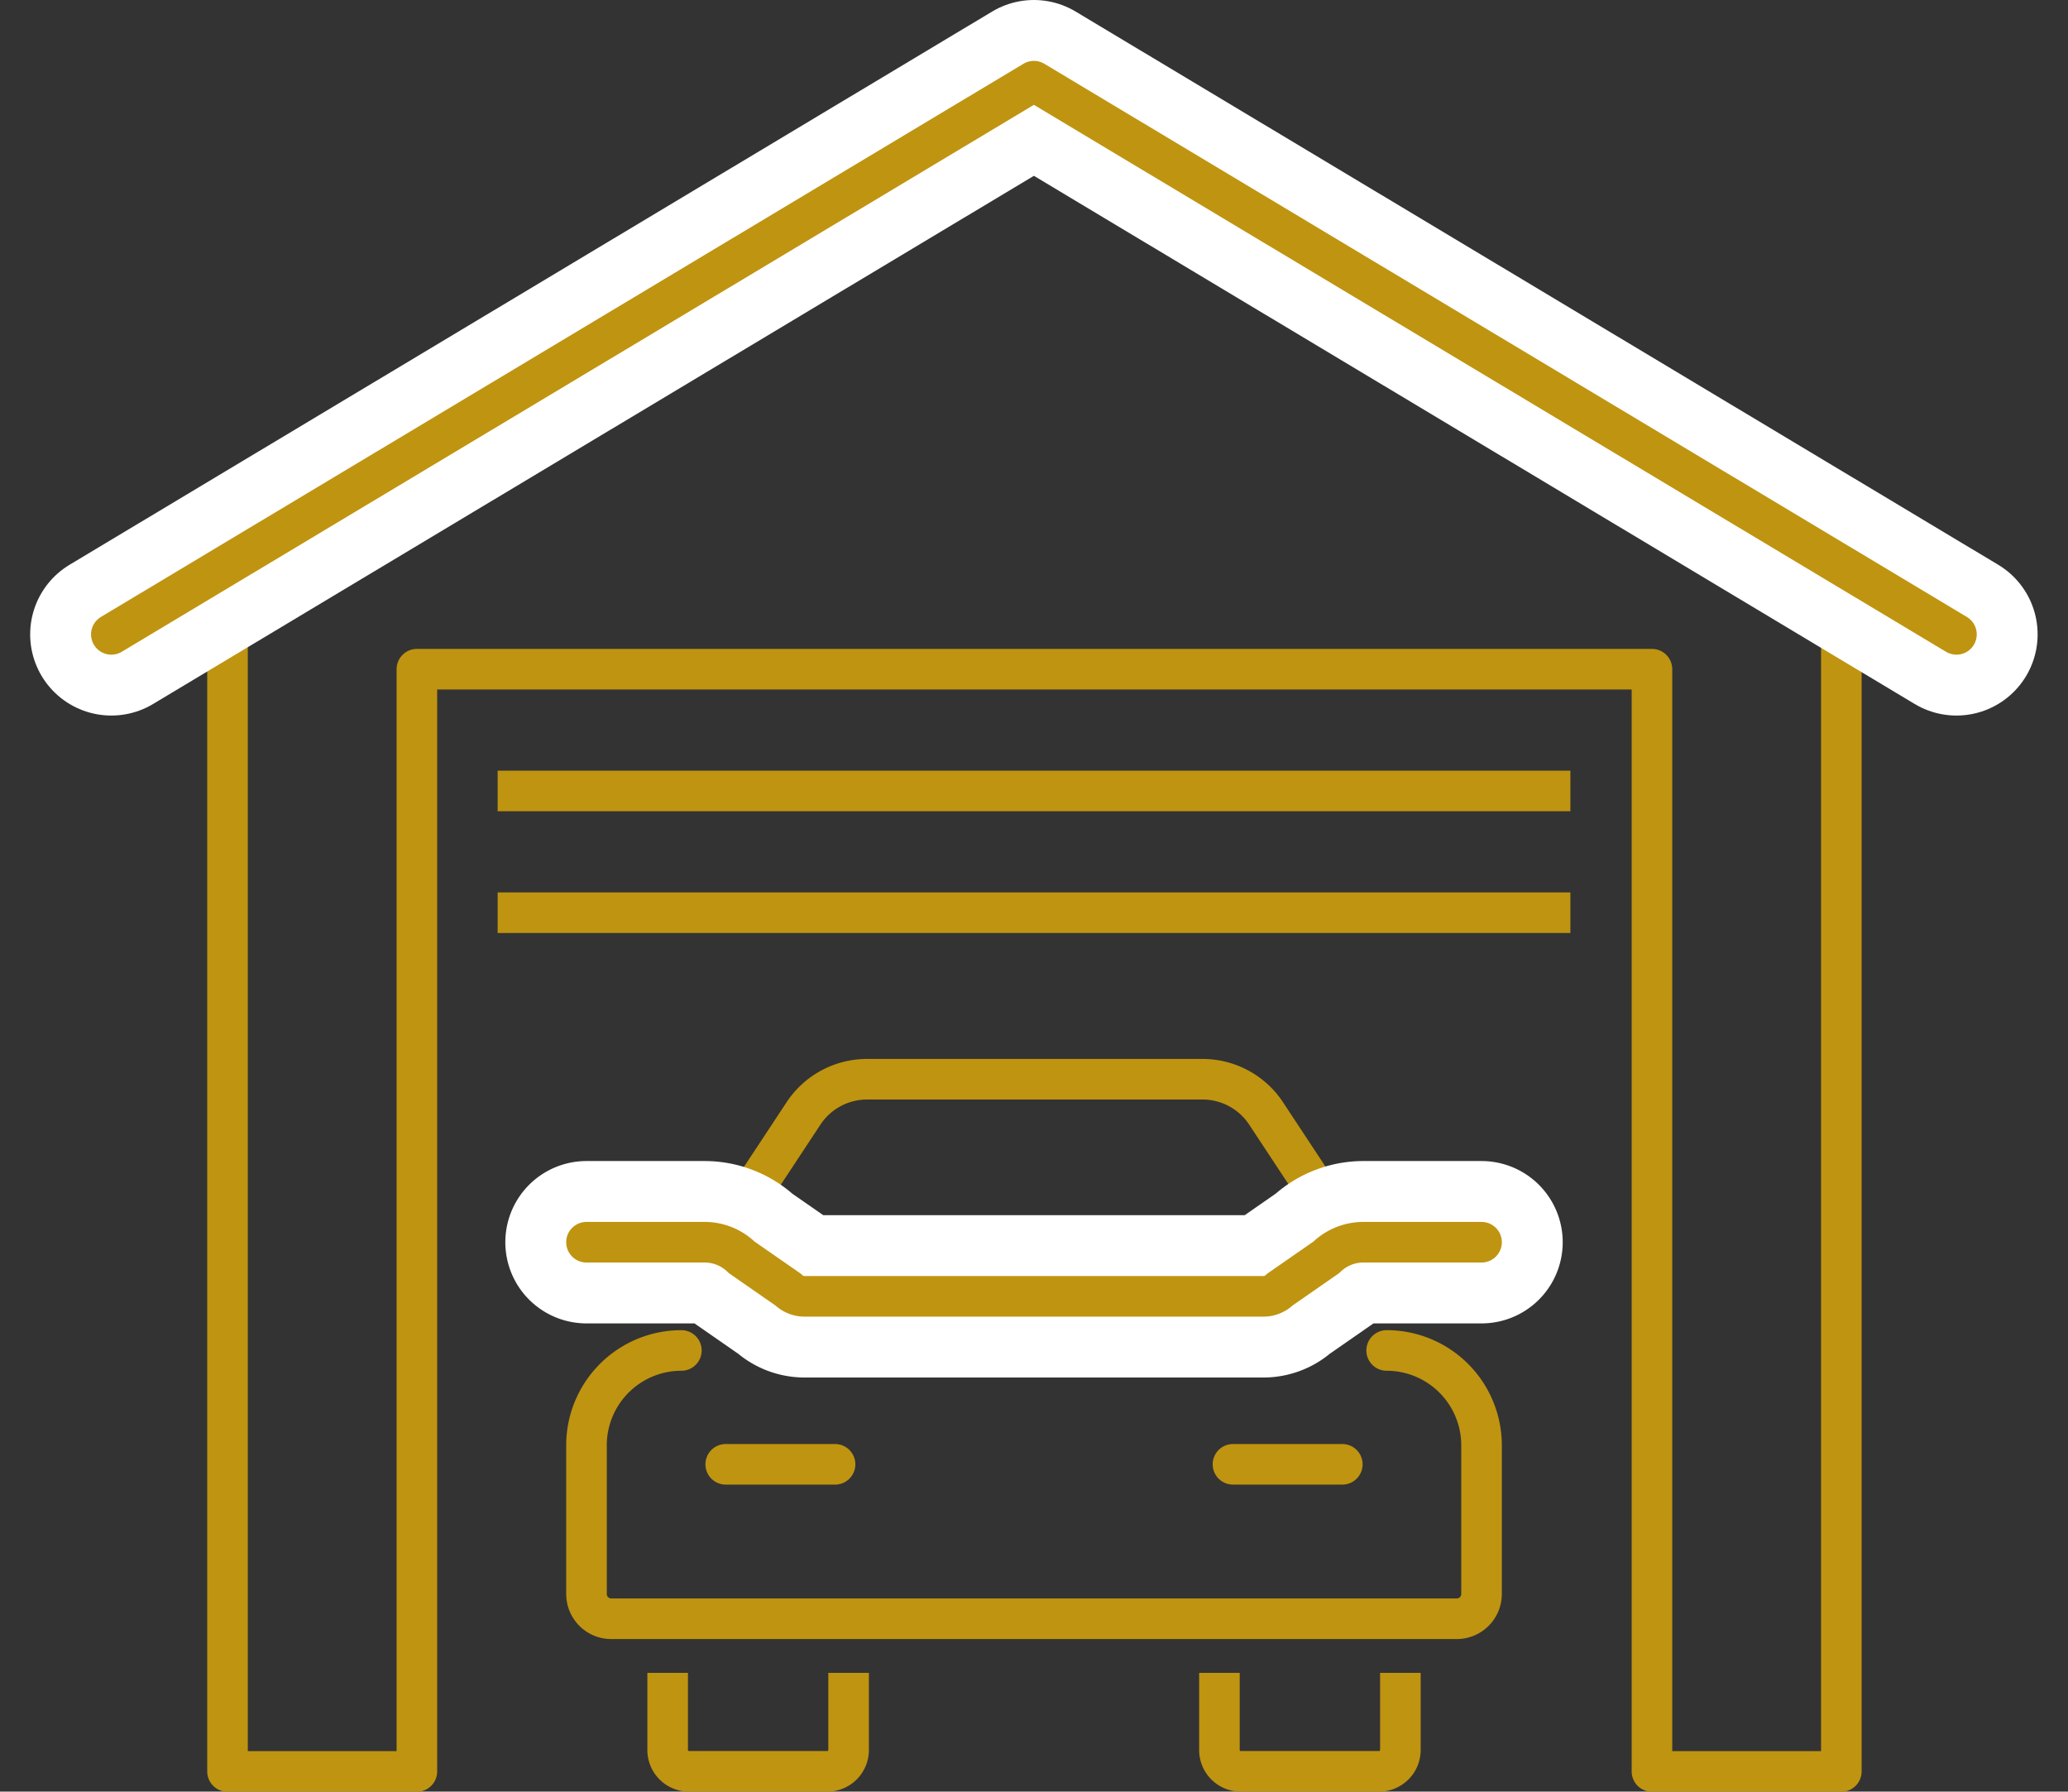 <svg xmlns="http://www.w3.org/2000/svg" width="76.438" height="66.212" viewBox="0 0 76.438 66.212"><rect x="0" y="0" width="76.438" height="66.212" fill="#333333" stroke="none"/><g id="Group_1422" data-name="Group 1422" transform="translate(-273.899 -691.434)"><g id="Group_1421" data-name="Group 1421"><g id="Group_1418" data-name="Group 1418"><path id="Path_2644" data-name="Path 2644" d="M300.458,737.342l3.16-4.789a2.813,2.813,0,0,1,2.353-1.234h12.353a2.812,2.812,0,0,1,2.353,1.234l3.16,4.789" fill="none" stroke="#bf9410" stroke-linecap="round" stroke-linejoin="round" stroke-width="1.5"></path><path id="Path_2645" data-name="Path 2645" d="M325.153,741.342a3.507,3.507,0,0,1,3.507,3.507v5.493a.917.917,0,0,1-.917.916h-31.25a.916.916,0,0,1-.916-.916v-5.493a3.507,3.507,0,0,1,3.507-3.507" fill="none" stroke="#bf9410" stroke-linecap="round" stroke-linejoin="round" stroke-width="1.5"></path><path id="Path_2646" data-name="Path 2646" d="M305.265,753.258v2.85a.788.788,0,0,1-.787.788h-5.114a.787.787,0,0,1-.787-.788v-2.85" fill="none" stroke="#bf9410" stroke-linejoin="round" stroke-width="1.5"></path><path id="Path_2647" data-name="Path 2647" d="M325.66,753.258v2.85a.788.788,0,0,1-.787.788h-5.114a.787.787,0,0,1-.787-.788v-2.85" fill="none" stroke="#bf9410" stroke-linejoin="round" stroke-width="1.5"></path><line id="Line_68" data-name="Line 68" x2="4.042" transform="translate(300.723 745.55)" fill="none" stroke="#bf9410" stroke-linecap="round" stroke-linejoin="round" stroke-width="1.5"></line><line id="Line_69" data-name="Line 69" x2="4.042" transform="translate(319.472 745.55)" fill="none" stroke="#bf9410" stroke-linecap="round" stroke-linejoin="round" stroke-width="1.5"></line><path id="Path_2648" data-name="Path 2648" d="M328.66,737.342h-4.366a1.964,1.964,0,0,0-1.373.56l-1.716,1.192a.871.871,0,0,1-.608.248H303.639a.866.866,0,0,1-.607-.248l-1.717-1.192a1.96,1.96,0,0,0-1.373-.56h-4.365" fill="none" stroke="#fff" stroke-linecap="round" stroke-linejoin="round" stroke-width="6"></path><path id="Path_2649" data-name="Path 2649" d="M328.66,737.342h-4.366a1.964,1.964,0,0,0-1.373.56l-1.716,1.192a.871.871,0,0,1-.608.248H303.639a.866.866,0,0,1-.607-.248l-1.717-1.192a1.96,1.96,0,0,0-1.373-.56h-4.365" fill="none" stroke="#bf9410" stroke-linecap="round" stroke-linejoin="round" stroke-width="1.5"></path></g><g id="Group_1420" data-name="Group 1420"><g id="Group_1419" data-name="Group 1419"><path id="Path_2650" data-name="Path 2650" d="M282.308,713.665V756.9h7V716.165h45.651V756.9h7V713.665" fill="none" stroke="#bf9410" stroke-linecap="square" stroke-linejoin="round" stroke-width="1.5"></path></g><line id="Line_70" data-name="Line 70" x2="39.651" transform="translate(292.293 725.165)" fill="none" stroke="#bf9410" stroke-linejoin="round" stroke-width="1.5"></line><line id="Line_71" data-name="Line 71" x2="39.651" transform="translate(292.293 720.665)" fill="none" stroke="#bf9410" stroke-linejoin="round" stroke-width="1.5"></line><path id="Path_2651" data-name="Path 2651" d="M278.014,714.878l34.1-20.444,34.1,20.444" fill="none" stroke="#fff" stroke-linecap="round" stroke-linejoin="round" stroke-width="6"></path><path id="Path_2652" data-name="Path 2652" d="M278.014,714.878l34.1-20.444,34.1,20.444" fill="none" stroke="#bf9410" stroke-linecap="round" stroke-linejoin="round" stroke-width="1.5"></path></g></g></g></svg>